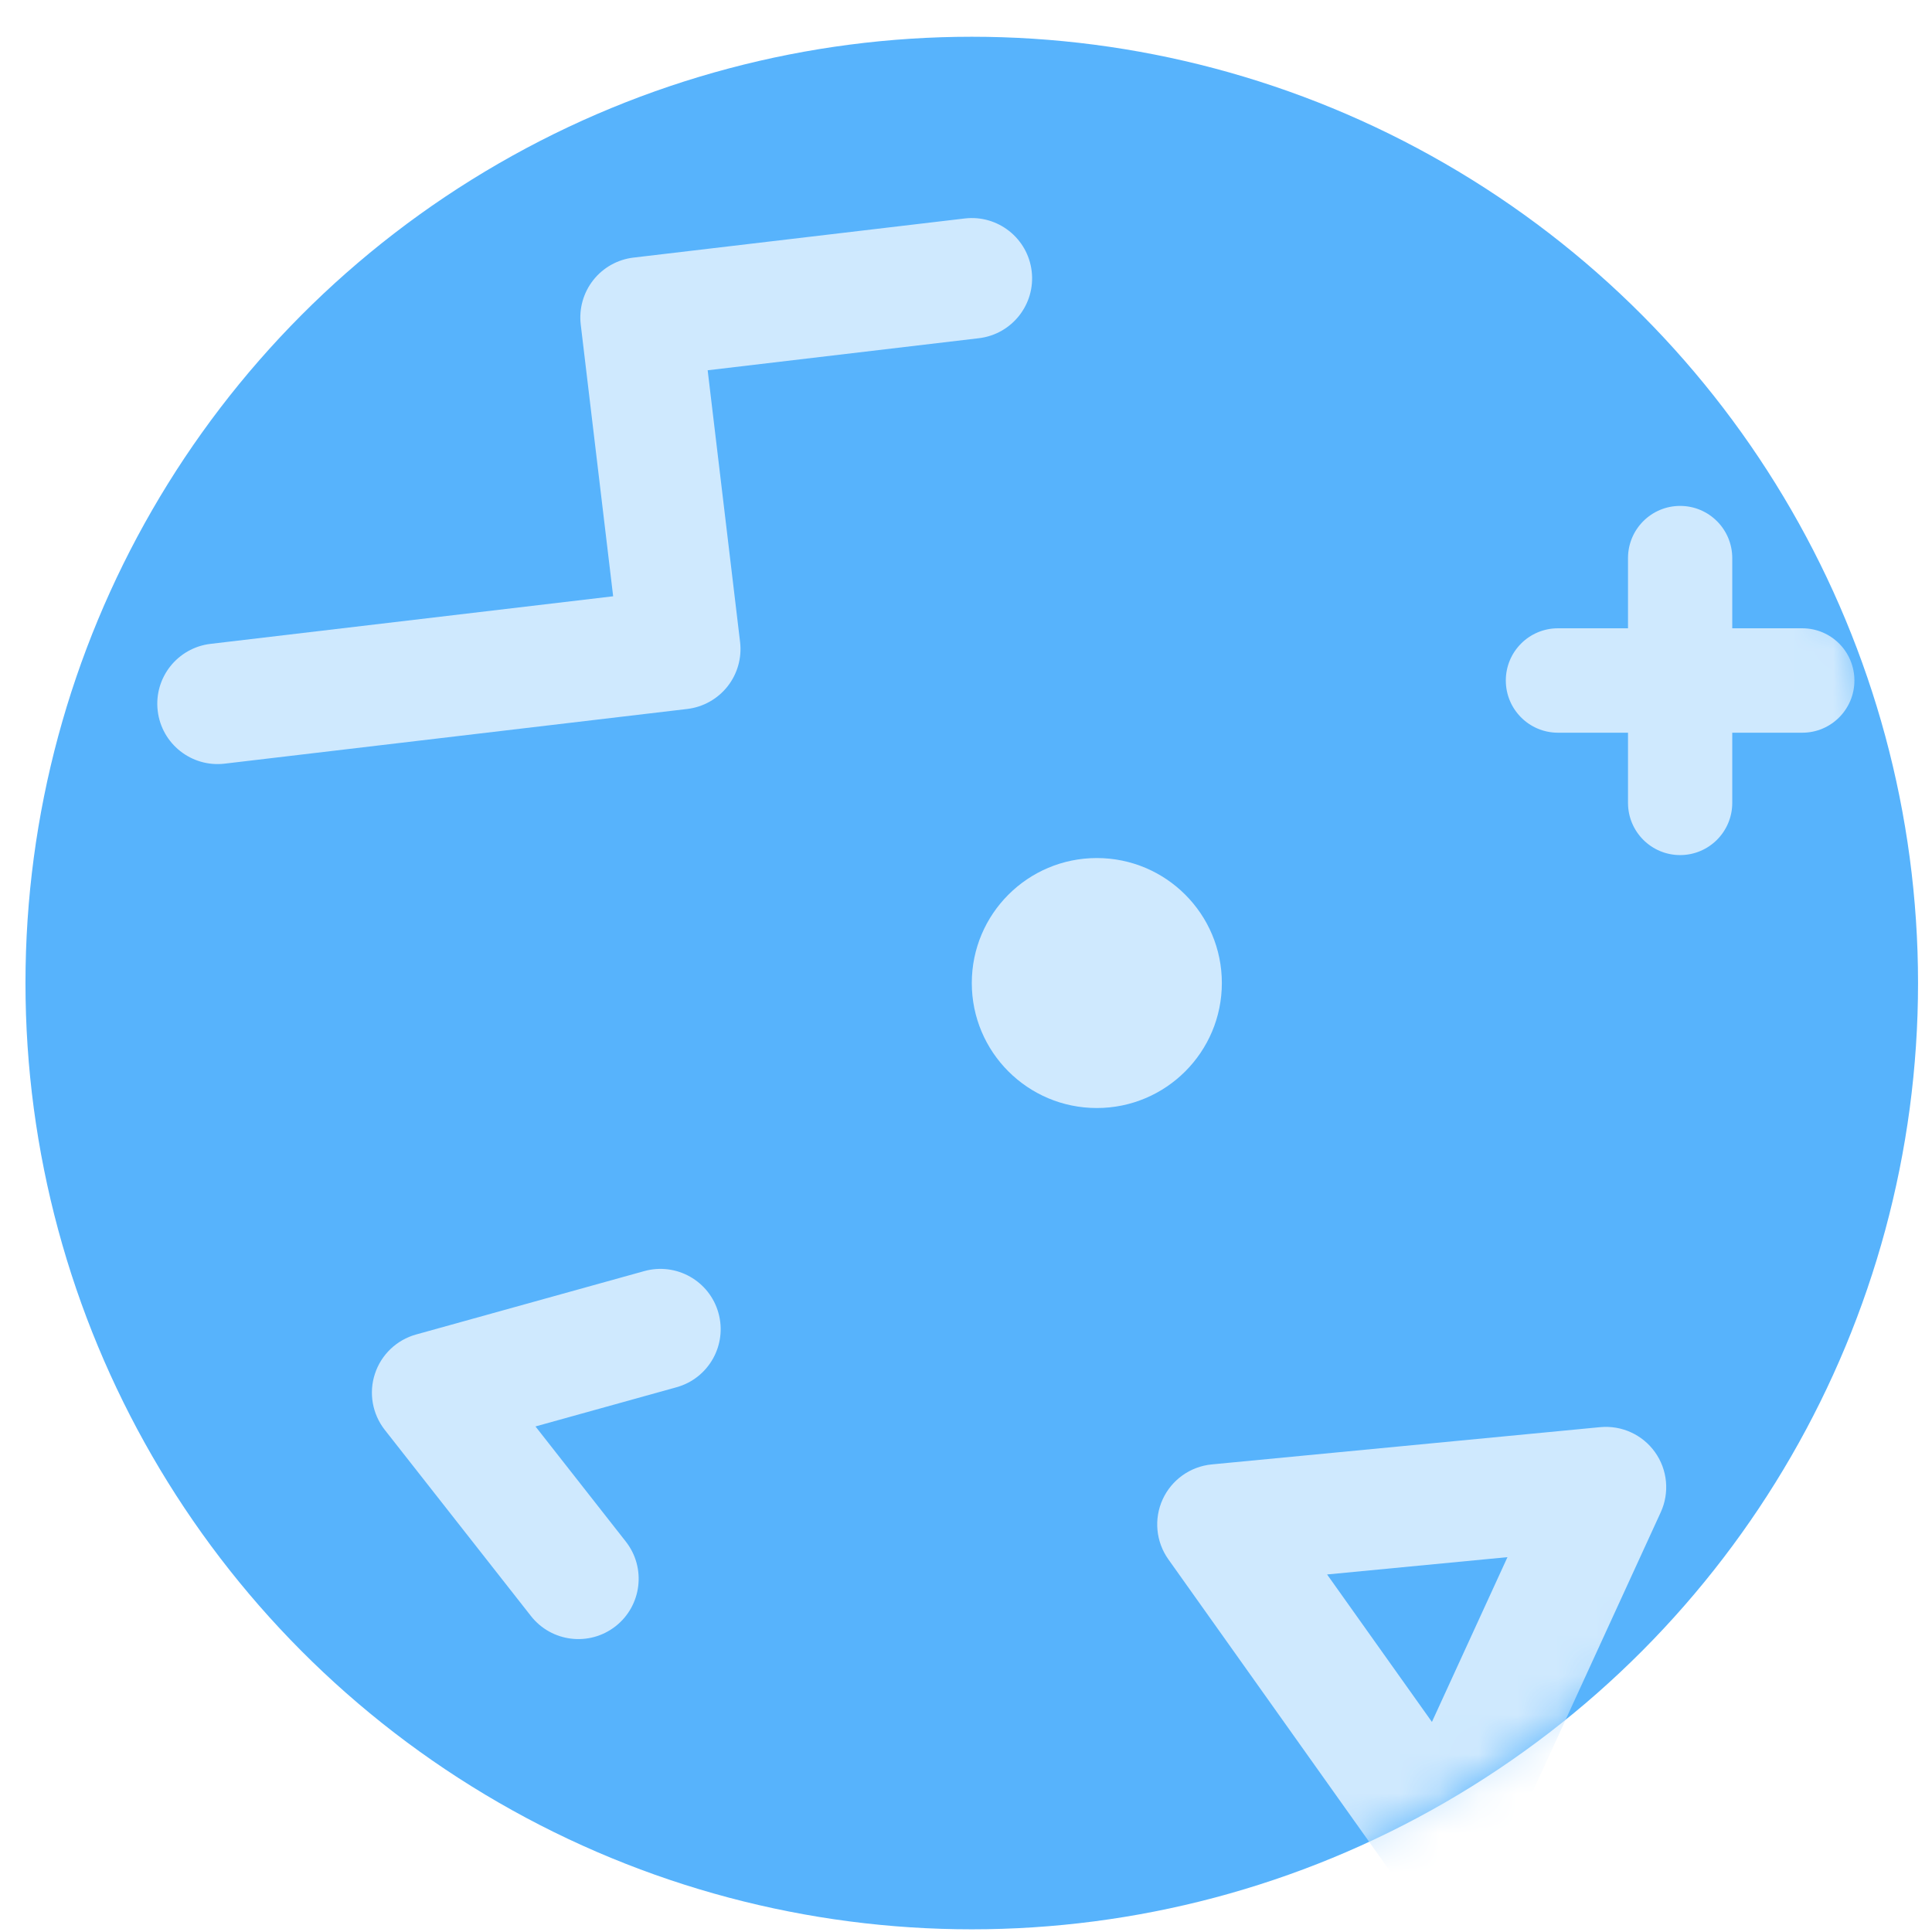 <svg width="49" height="49" viewBox="0 0 49 49" fill="none" xmlns="http://www.w3.org/2000/svg">
<circle cx="24.646" cy="24.932" r="24" fill="#57B3FC"/>
<mask id="mask0_642_66855" style="mask-type:alpha" maskUnits="userSpaceOnUse" x="0" y="0" width="49" height="49">
<ellipse cx="24.646" cy="24.932" rx="24" ry="24" fill="#B6DEFE"/>
</mask>
<g mask="url(#mask0_642_66855)">
<path fill-rule="evenodd" clip-rule="evenodd" d="M41.976 36.832C42.293 37.277 42.348 37.858 42.12 38.355L37.995 47.353C37.767 47.849 37.292 48.187 36.748 48.238C36.204 48.29 35.674 48.047 35.357 47.602L29.632 39.548C29.316 39.103 29.261 38.523 29.488 38.027C29.715 37.531 30.19 37.193 30.733 37.141L40.583 36.196C41.128 36.144 41.659 36.386 41.976 36.832ZM33.658 39.932L36.317 43.672L38.233 39.493L33.658 39.932Z" fill="#CFE9FE"/>
<path fill-rule="evenodd" clip-rule="evenodd" d="M9.509 34.843C9.668 34.357 10.06 33.983 10.553 33.846L16.34 32.238C17.154 32.012 17.997 32.488 18.222 33.302C18.448 34.115 17.972 34.958 17.158 35.184L13.581 36.178L15.872 39.098C16.393 39.762 16.277 40.723 15.613 41.245C14.948 41.766 13.987 41.65 13.466 40.986L9.758 36.264C9.443 35.861 9.349 35.328 9.509 34.843Z" fill="#CFE9FE"/>
<path d="M45.711 15.935H43.934V14.155C43.934 13.423 43.342 12.831 42.612 12.831C41.882 12.831 41.29 13.423 41.29 14.155V15.935H39.513C38.783 15.935 38.191 16.527 38.191 17.259C38.191 17.99 38.783 18.583 39.513 18.583H41.29V20.363C41.29 21.094 41.882 21.687 42.612 21.687C43.342 21.687 43.934 21.094 43.934 20.363V18.583H45.711C46.441 18.583 47.032 17.99 47.032 17.259C47.032 16.527 46.441 15.935 45.711 15.935Z" fill="#CFE9FE"/>
<ellipse cx="27.818" cy="24.932" rx="3.171" ry="3.17" fill="#CFE9FE"/>
<path fill-rule="evenodd" clip-rule="evenodd" d="M26.166 6.88C26.265 7.719 25.665 8.479 24.826 8.578L17.948 9.391L18.77 16.281C18.818 16.684 18.704 17.089 18.453 17.408C18.201 17.727 17.834 17.933 17.431 17.981L5.698 19.368C4.859 19.467 4.099 18.867 4 18.029C3.9 17.19 4.5 16.43 5.339 16.33L15.551 15.123L14.729 8.233C14.681 7.83 14.795 7.424 15.046 7.105C15.297 6.786 15.665 6.58 16.068 6.533L24.468 5.541C25.306 5.442 26.067 6.041 26.166 6.88Z" fill="#CFE9FE"/>
</g>
</svg>
